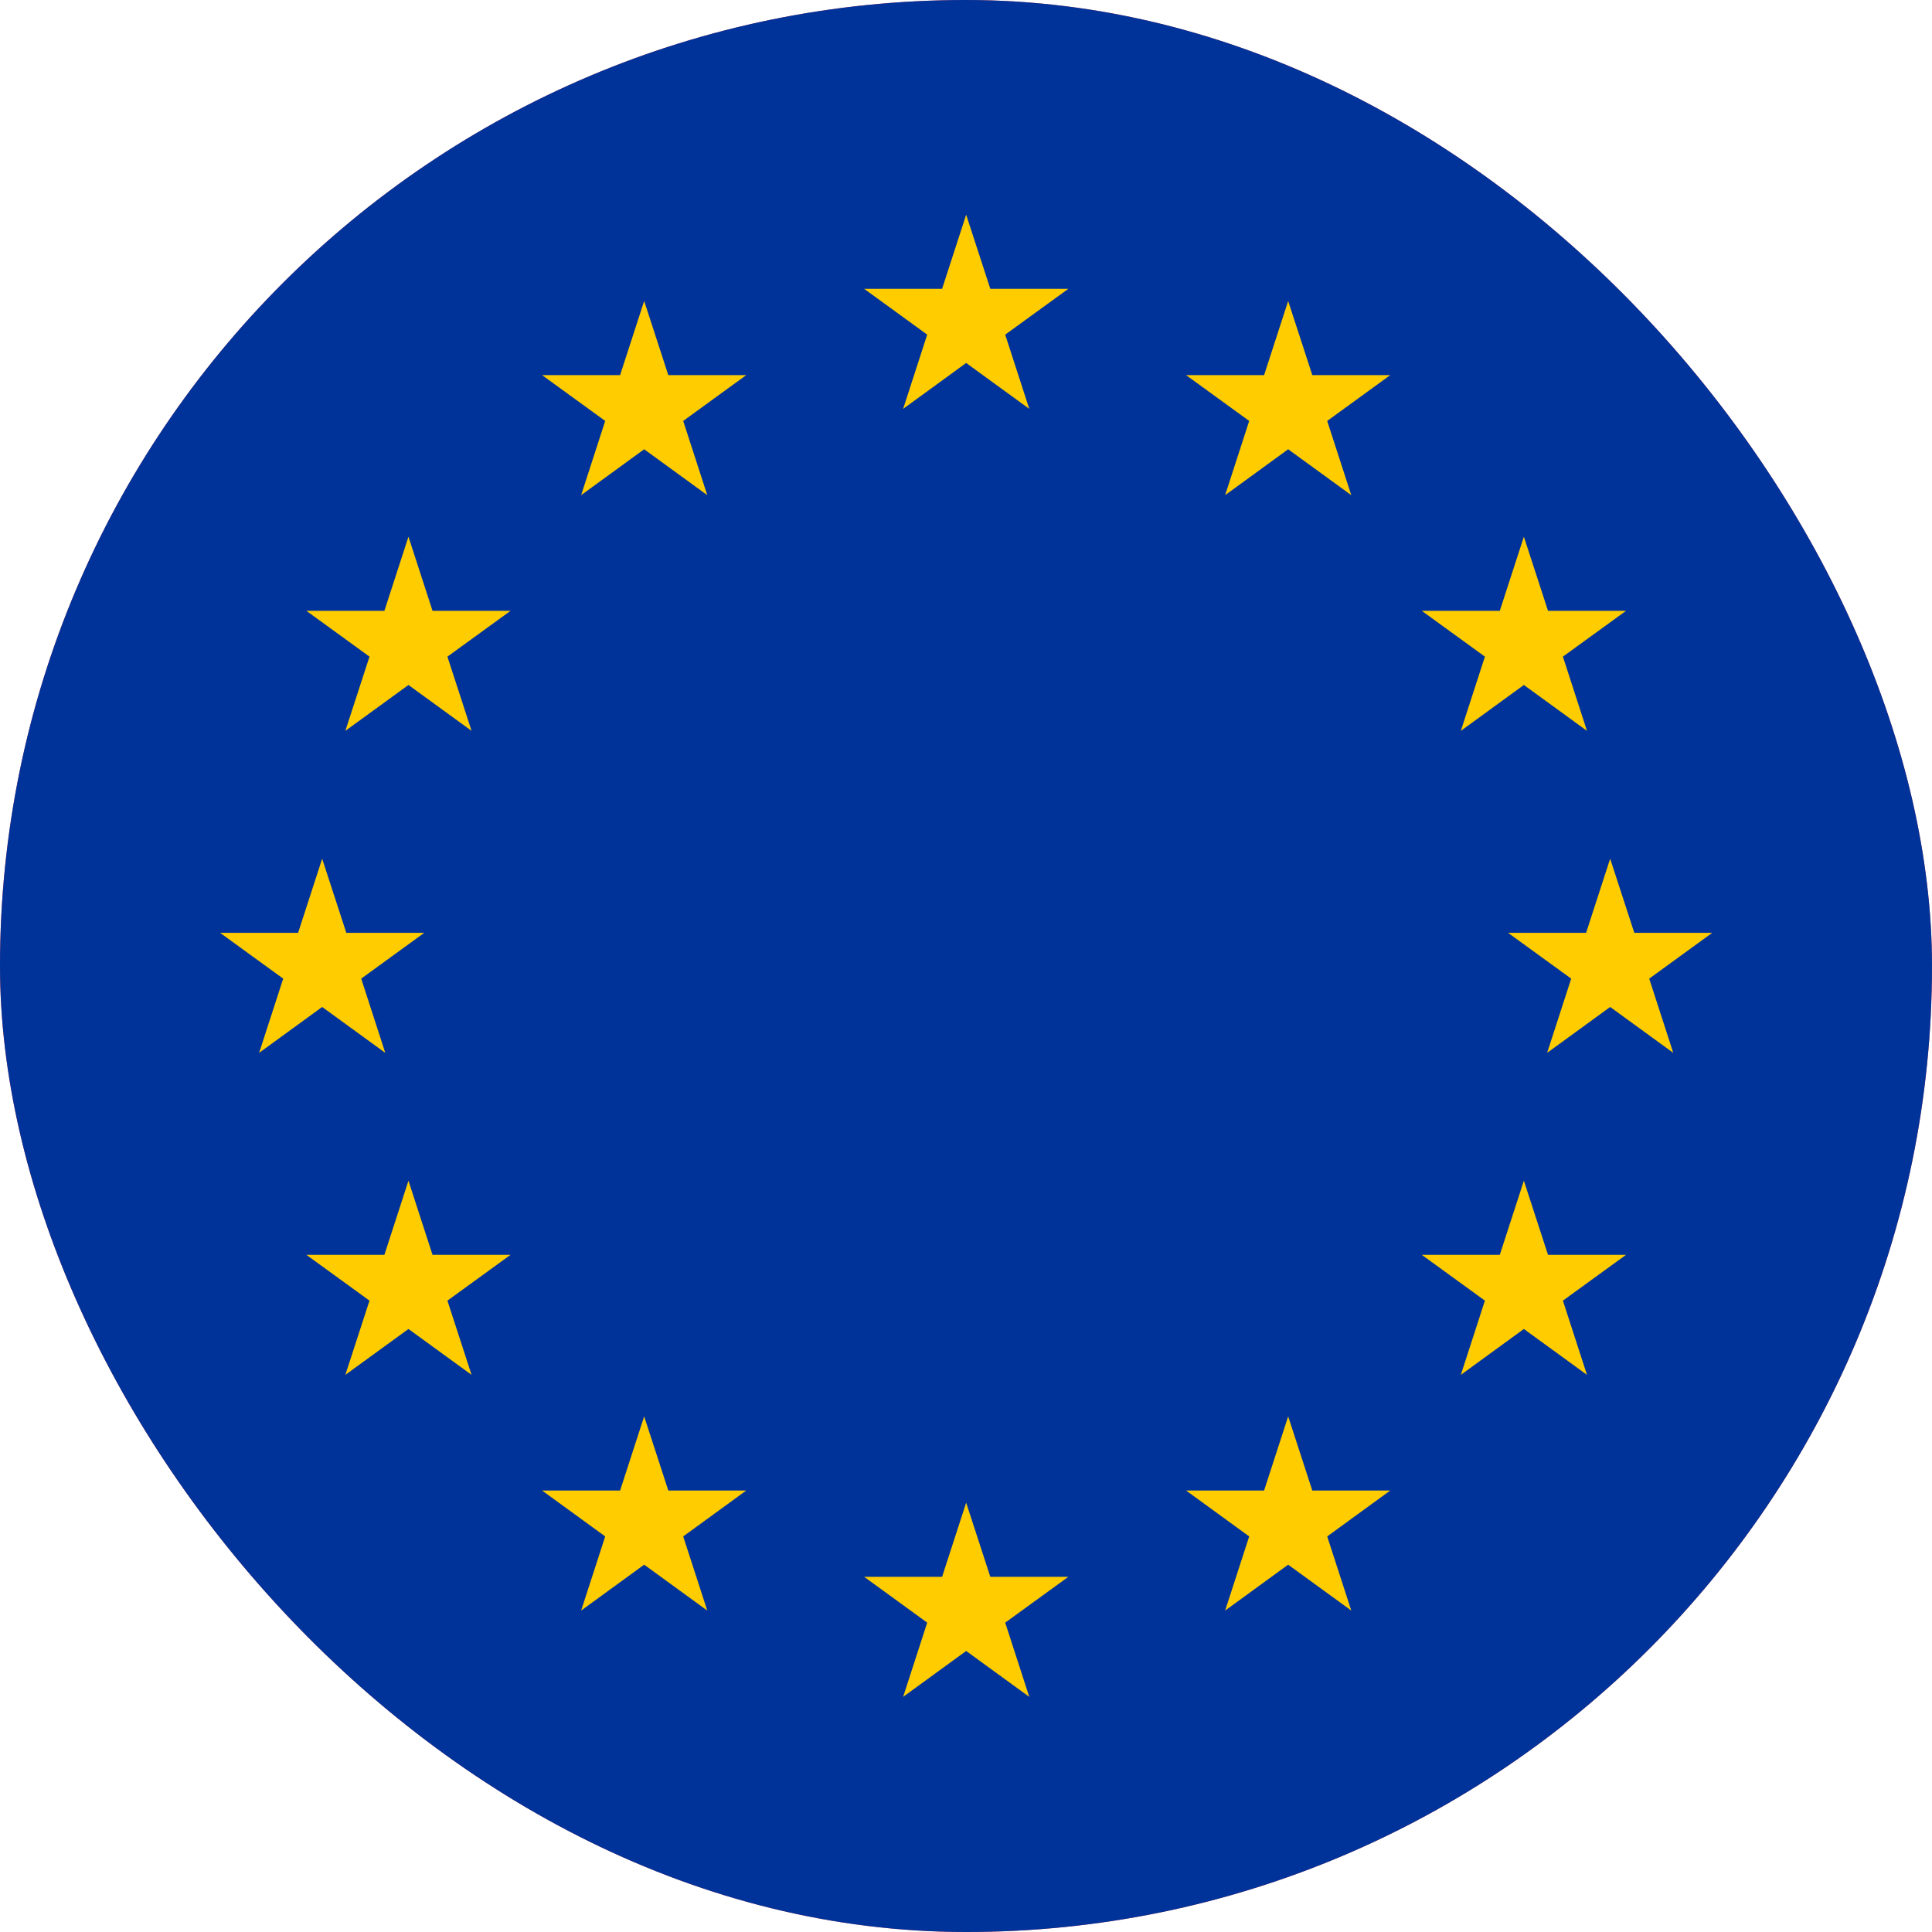 <?xml version="1.0" encoding="UTF-8"?> <svg xmlns="http://www.w3.org/2000/svg" width="24" height="24" viewBox="0 0 24 24" fill="none"><g clip-path="url(#clip0_1_123)"><rect width="24" height="24" rx="12" fill="#FF4E4E"></rect><path d="M24 0L0 0L0 24L24 24L24 0Z" fill="#003399"></path><path d="M12.002 2.667L11.703 3.588H10.735L11.518 4.157L11.219 5.079L12.002 4.509L12.786 5.079L12.487 4.157L13.271 3.588L12.302 3.588L12.002 2.667Z" fill="#FFCC00"></path><path d="M12.302 19.588L12.002 18.667L11.703 19.588H10.735L11.518 20.157L11.219 21.079L12.002 20.509L12.786 21.079L12.487 20.157L13.271 19.588H12.302Z" fill="#FFCC00"></path><path d="M4.002 12.509L4.786 13.079L4.487 12.157L5.27 11.588H4.302L4.002 10.667L3.703 11.588H2.734L3.518 12.157L3.219 13.079L4.002 12.509Z" fill="#FFCC00"></path><path d="M8.002 3.739L7.703 4.66H6.734L7.518 5.229L7.219 6.151L8.002 5.581L8.786 6.151L8.487 5.229L9.27 4.66H8.302L8.002 3.739Z" fill="#FFCC00"></path><path d="M5.074 6.667L4.775 7.588H3.806L4.59 8.157L4.29 9.079L5.074 8.509L5.858 9.079L5.558 8.157L6.342 7.588H5.373L5.074 6.667Z" fill="#FFCC00"></path><path d="M5.373 15.588L5.074 14.667L4.775 15.588H3.806L4.59 16.157L4.29 17.079L5.074 16.509L5.858 17.079L5.558 16.157L6.342 15.588H5.373Z" fill="#FFCC00"></path><path d="M8.302 18.516L8.002 17.595L7.703 18.516H6.734L7.518 19.086L7.219 20.007L8.002 19.437L8.786 20.007L8.487 19.086L9.27 18.516H8.302Z" fill="#FFCC00"></path><path d="M21.27 11.588H20.302L20.002 10.667L19.703 11.588H18.734L19.518 12.157L19.219 13.079L20.002 12.509L20.786 13.079L20.487 12.157L21.27 11.588Z" fill="#FFCC00"></path><path d="M16.002 3.739L15.703 4.66H14.734L15.518 5.229L15.219 6.151L16.002 5.581L16.786 6.151L16.487 5.229L17.27 4.66H16.302L16.002 3.739Z" fill="#FFCC00"></path><path d="M18.446 8.157L18.147 9.079L18.93 8.509L19.714 9.079L19.415 8.157L20.199 7.588H19.23L18.93 6.667L18.631 7.588H17.662L18.446 8.157Z" fill="#FFCC00"></path><path d="M19.23 15.588L18.93 14.667L18.631 15.588H17.662L18.446 16.157L18.147 17.079L18.93 16.509L19.714 17.079L19.415 16.157L20.199 15.588H19.23Z" fill="#FFCC00"></path><path d="M16.302 18.516L16.002 17.595L15.703 18.516H14.734L15.518 19.086L15.219 20.007L16.002 19.437L16.786 20.007L16.487 19.086L17.27 18.516H16.302Z" fill="#FFCC00"></path></g><defs><clipPath id="clip0_1_123"><rect width="24" height="24" rx="12" fill="white"></rect></clipPath></defs></svg> 
